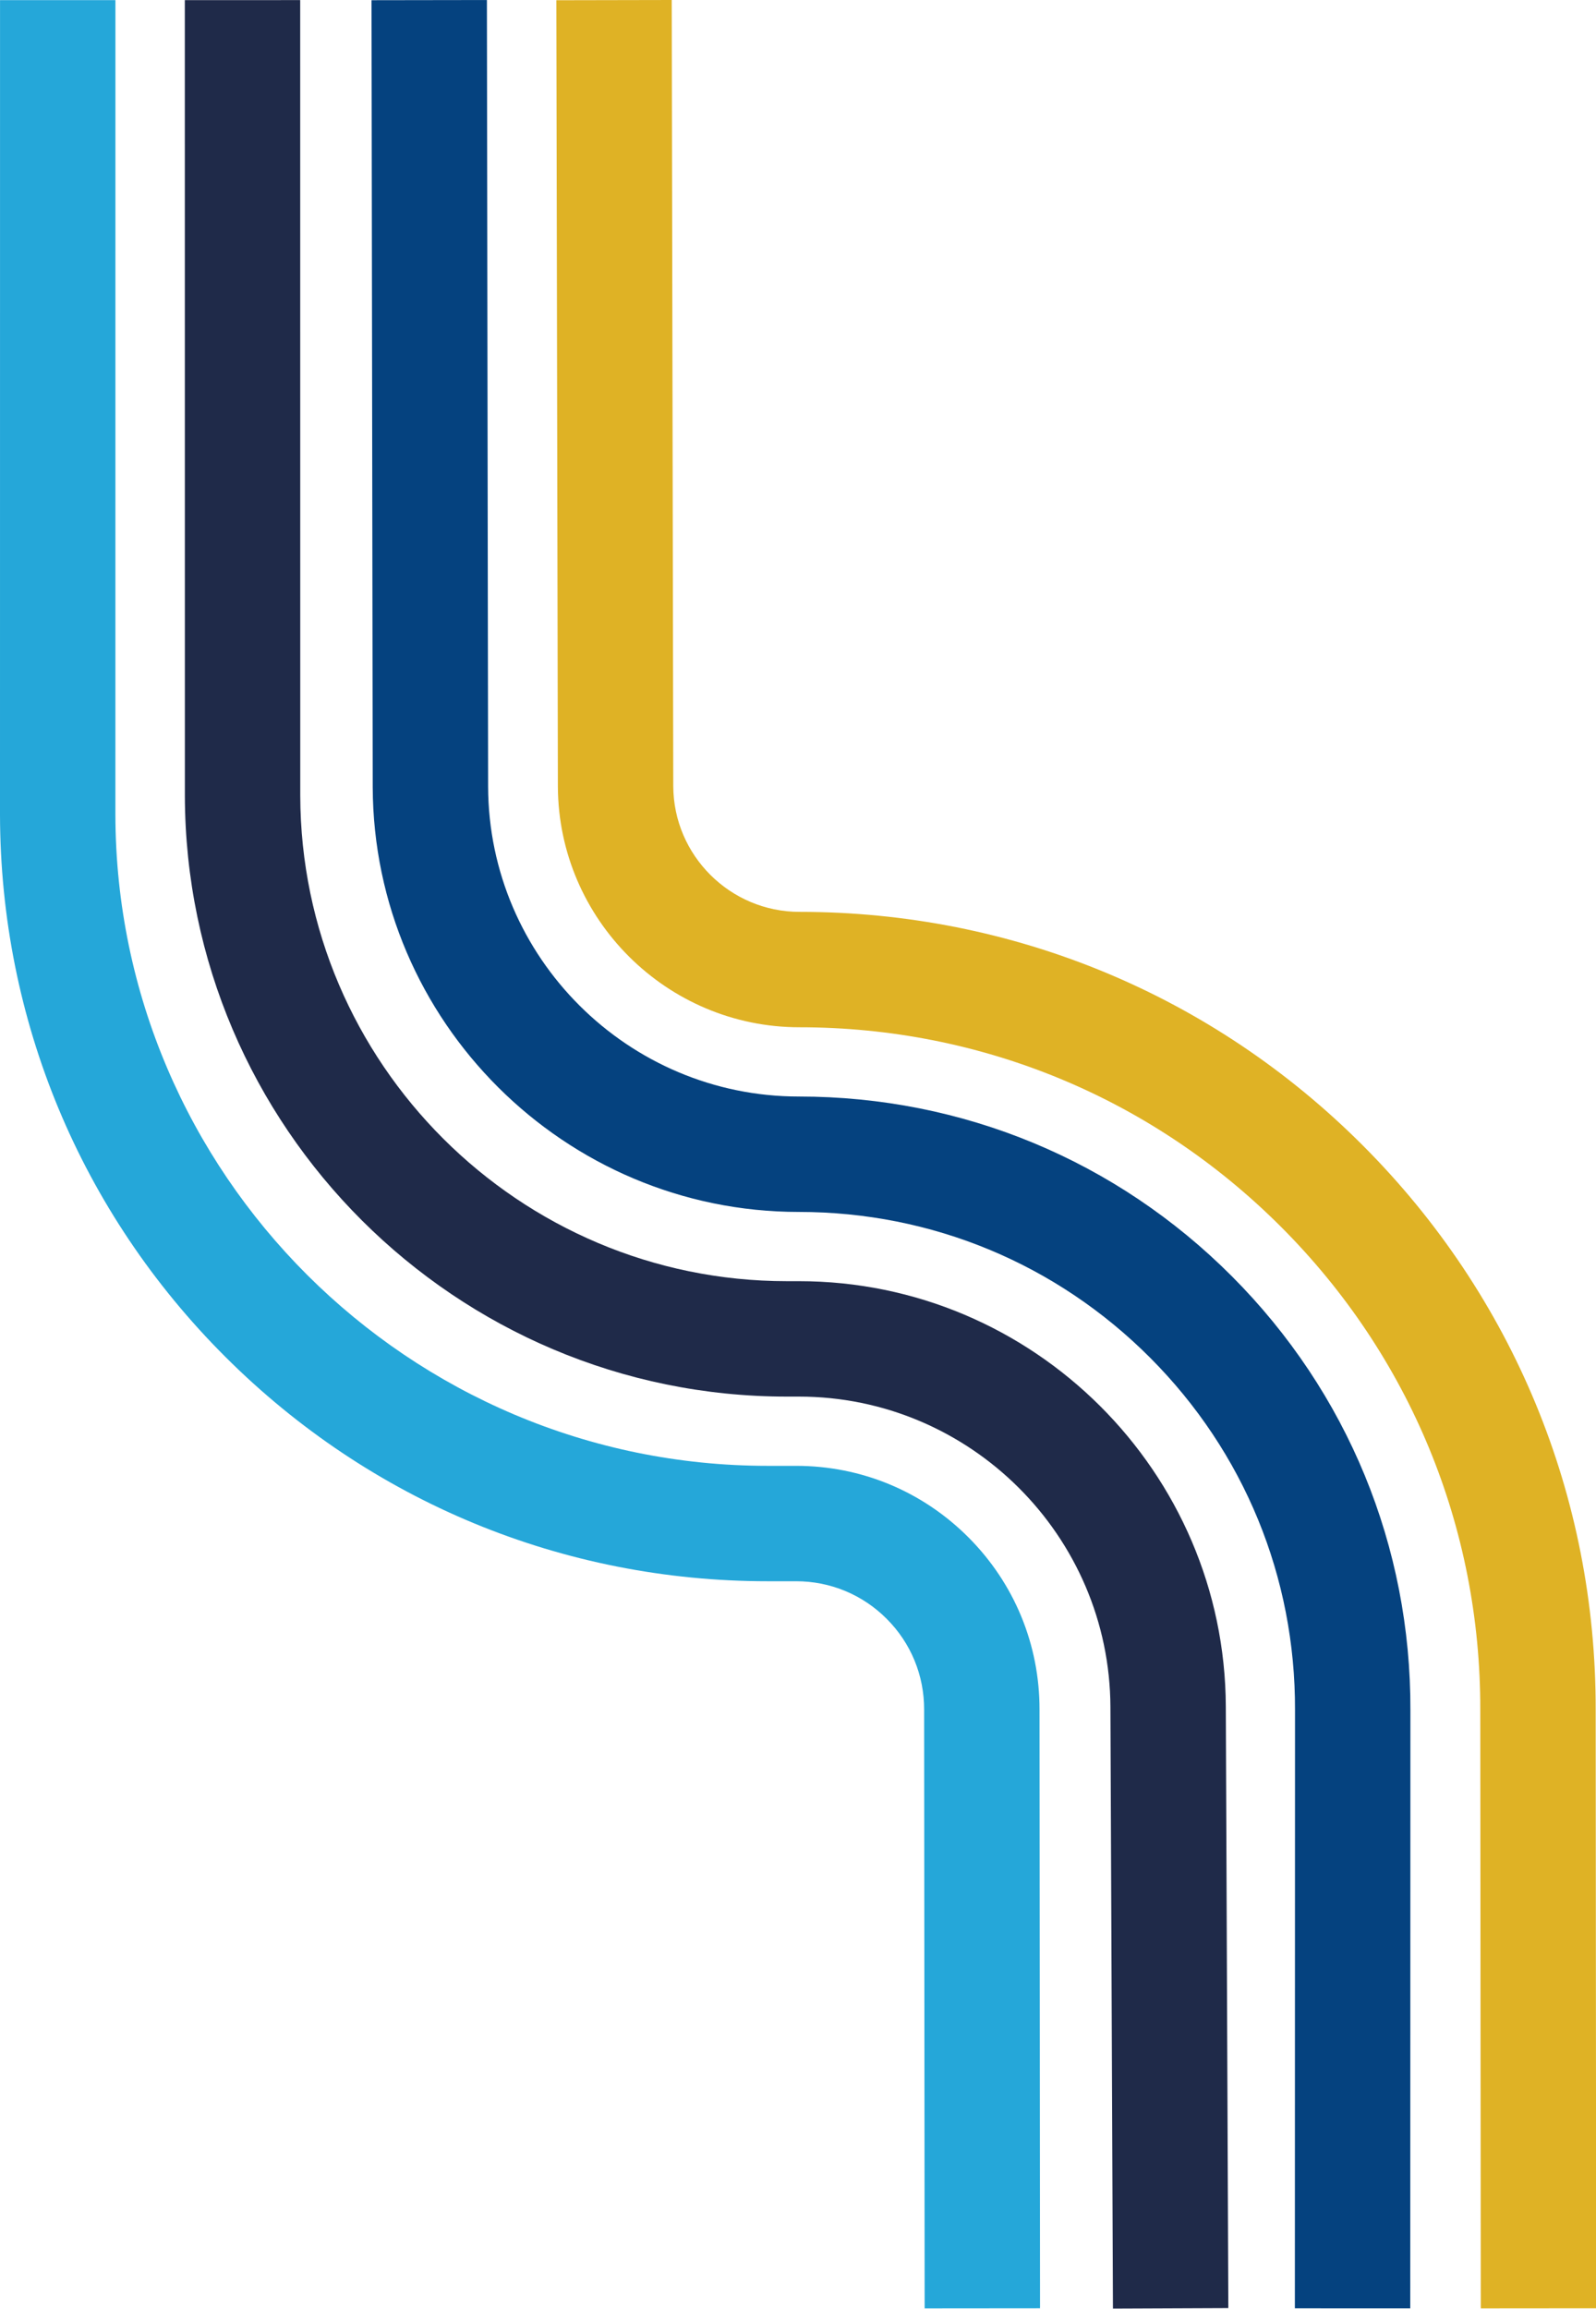 <?xml version="1.0" encoding="UTF-8" standalone="no"?><svg xmlns="http://www.w3.org/2000/svg" xmlns:xlink="http://www.w3.org/1999/xlink" fill="#000000" height="500.1" preserveAspectRatio="xMidYMid meet" version="1" viewBox="0.0 0.0 345.8 500.1" width="345.8" zoomAndPan="magnify"><g id="change1_1"><path d="M200.34,500.035l-0.11-129.686c0.014-7.453-2.866-14.431-8.108-19.682 c-5.242-5.252-12.214-8.144-19.634-8.144h-6.16c-44.366,0-86.093-17.26-117.496-48.601C17.43,262.584,0.087,220.89,0,176.525 L0.007,0.024l25,0.001L25,176.5c0.153,77.75,63.553,141.024,141.328,141.024h6.16c14.106,0,27.362,5.498,37.328,15.481 c9.965,9.983,15.439,23.25,15.414,37.355l0.11,129.652L200.34,500.035z" fill="#25a7d9"/></g><g id="change2_1"><path d="M241.137,500.077l-0.545-130.291c-0.135-37.092-30.415-67.262-67.5-67.262h-2.613 c-71.766,0-130.273-58.386-130.424-130.151L40.043,0.025l25-0.002l0.013,172.323c0.122,57.984,47.415,105.178,105.424,105.178 h2.613c50.82,0,92.315,41.345,92.5,92.163l0.545,130.284L241.137,500.077z" fill="#1f2a49"/></g><g id="change3_1"><path d="M305.556,500.027l-25-0.006l0.03-129.572c0.103-28.828-11.03-55.911-31.35-76.303 s-47.362-31.622-76.15-31.622c-50.746,0-92.165-41.285-92.33-92.03L80.496,0.043l25-0.038l0.262,170.429 c0.12,36.984,30.324,67.09,67.33,67.09c35.482,0,68.815,13.842,93.86,38.976c25.044,25.134,38.767,58.516,38.64,93.997 L305.556,500.027z" fill="#05427f"/></g><g id="change4_1"><path d="M320.838,500.035l-0.11-129.713c0.07-39.482-15.239-76.583-43.108-104.503 c-27.87-27.919-64.943-43.295-104.392-43.295c-28.766,0-52.251-23.402-52.354-52.167L120.542,0.049l25-0.049l0.333,170.288 c0.053,15.009,12.324,27.236,27.354,27.236c46.135,0,89.492,17.982,122.085,50.633c32.593,32.652,50.497,76.042,50.415,122.176 l0.11,129.68L320.838,500.035z" fill="#dfb225"/></g></svg>